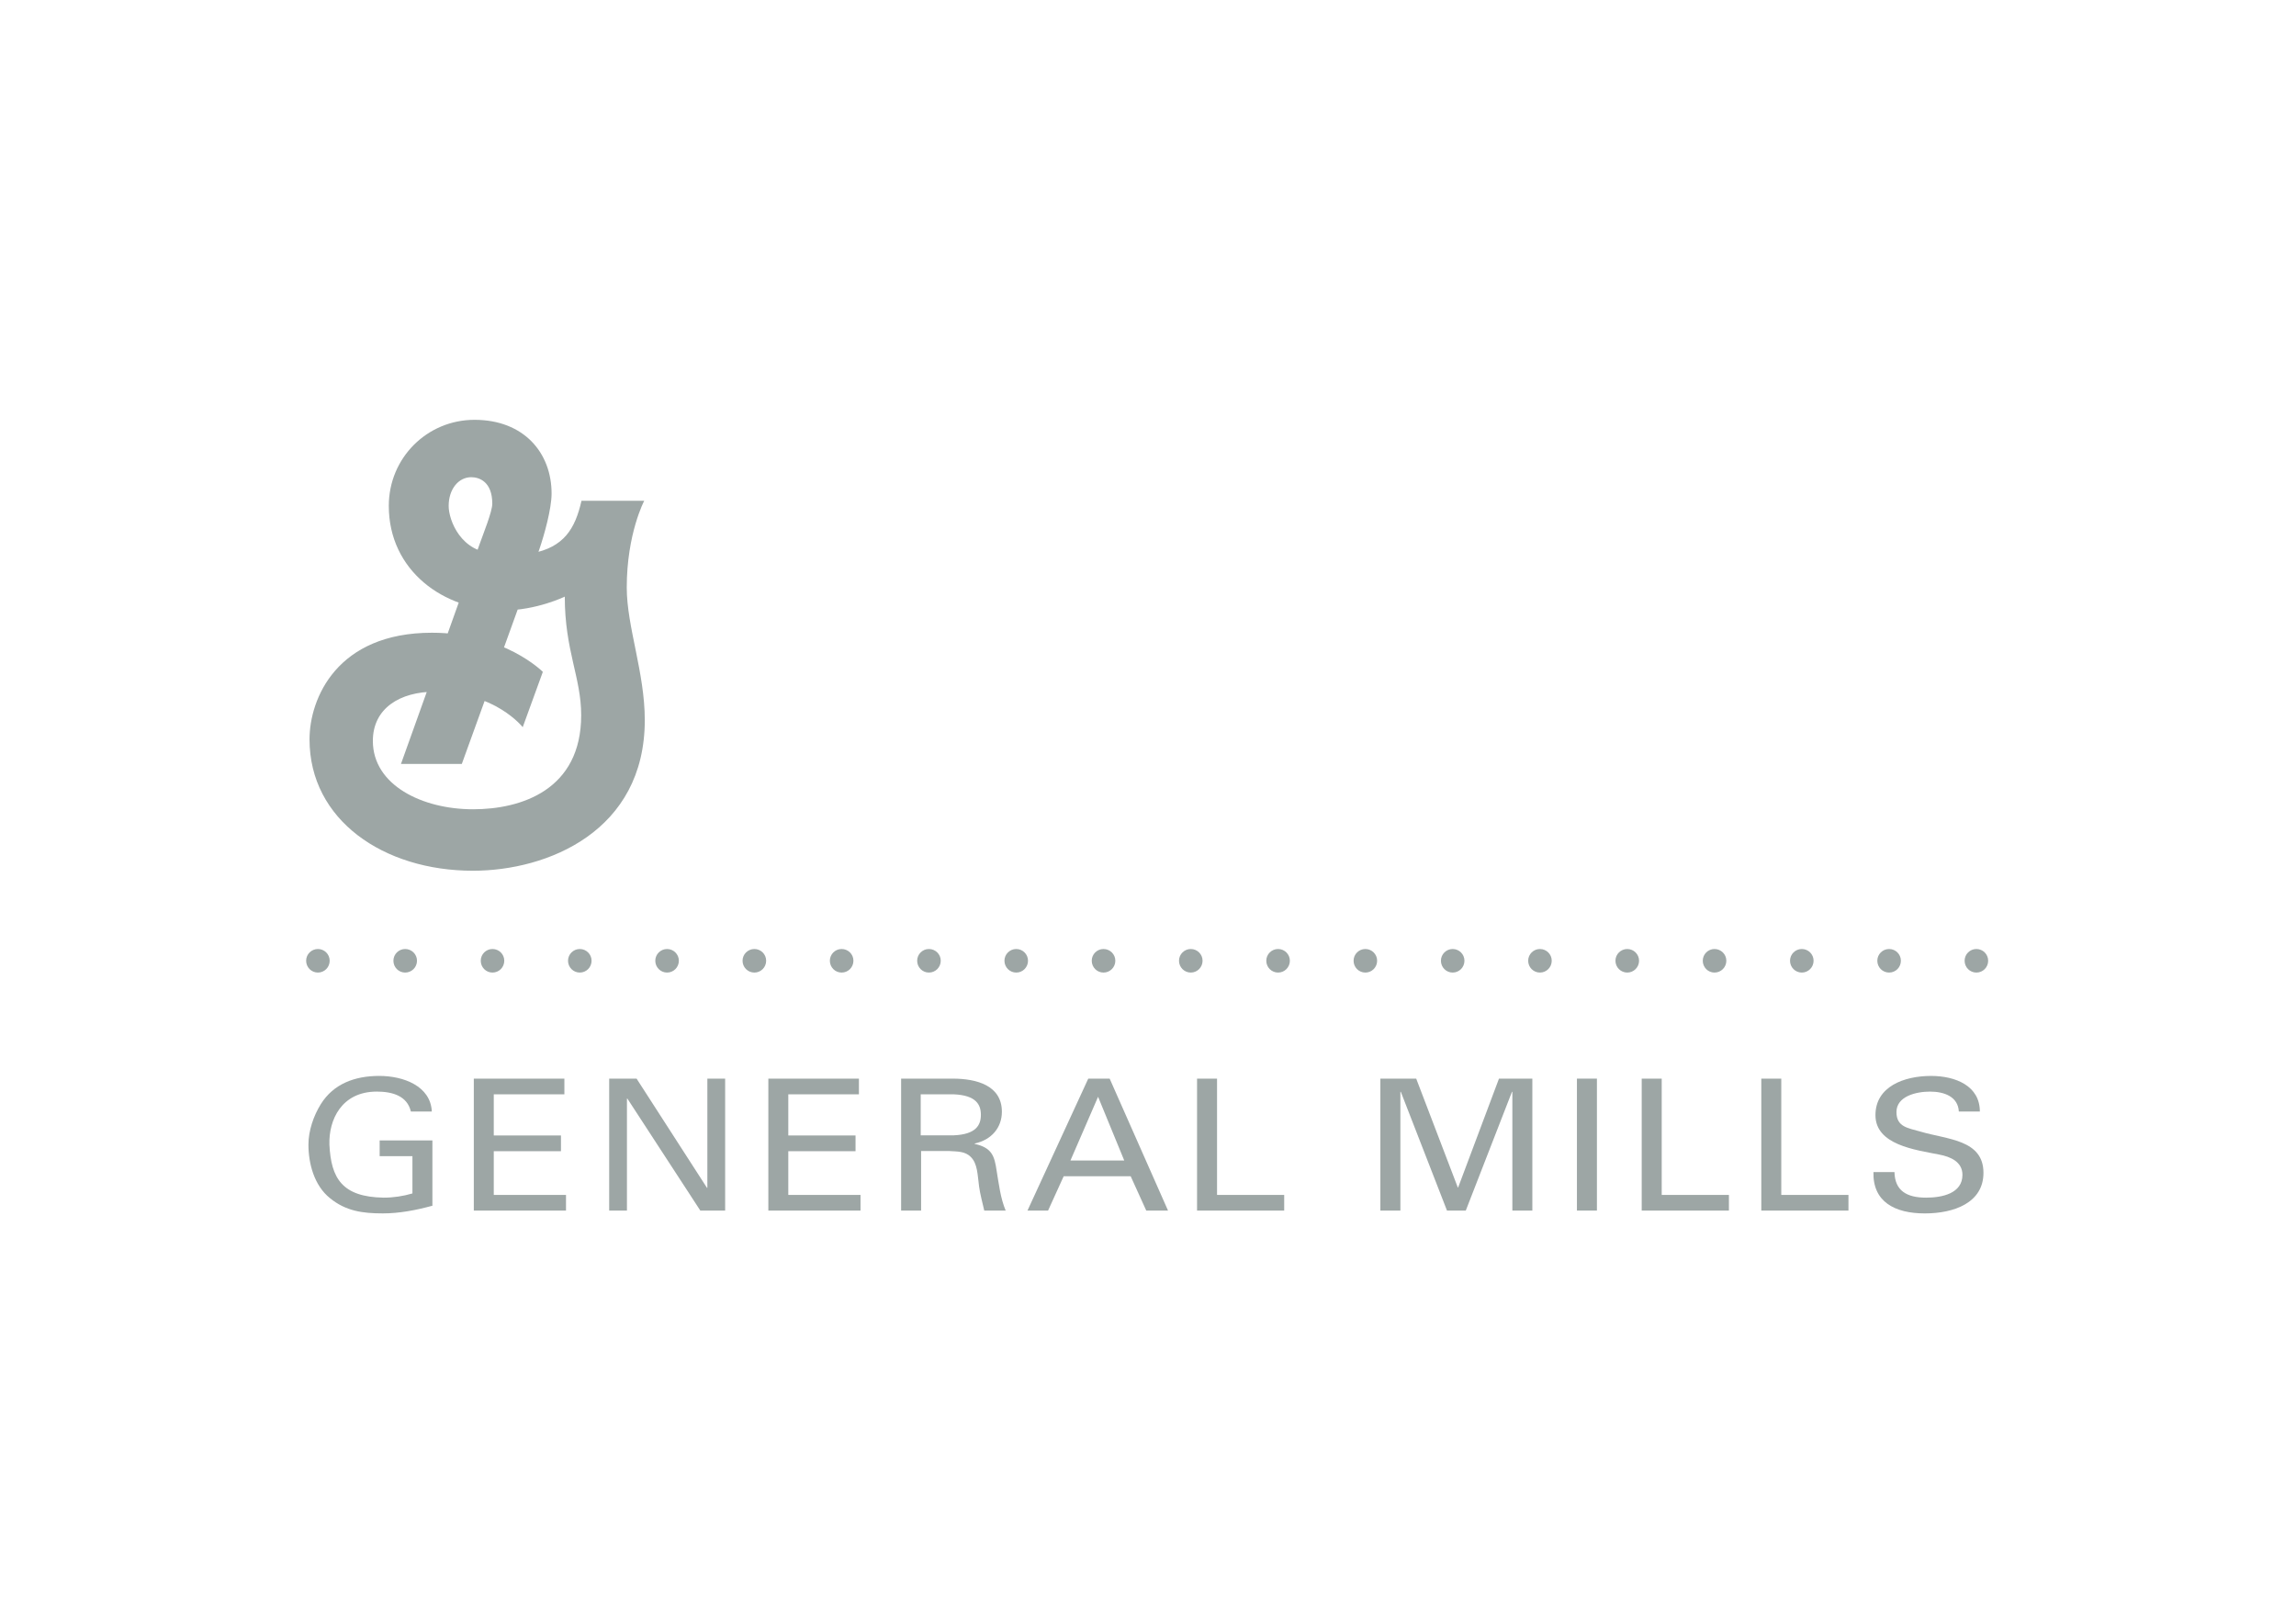 <?xml version="1.0" encoding="utf-8"?>
<!-- Generator: Adobe Illustrator 16.0.4, SVG Export Plug-In . SVG Version: 6.00 Build 0)  -->
<!DOCTYPE svg PUBLIC "-//W3C//DTD SVG 1.1//EN" "http://www.w3.org/Graphics/SVG/1.1/DTD/svg11.dtd">
<svg version="1.1" xmlns="http://www.w3.org/2000/svg" xmlns:xlink="http://www.w3.org/1999/xlink" x="0px" y="0px" width="170px"
	 height="120px" viewBox="0 0 170 120" enable-background="new 0 0 170 120" xml:space="preserve">
<g id="BACKGROUND" display="none">
	
		<radialGradient id="SVGID_1_" cx="9364.883" cy="-501.234" r="497.497" gradientTransform="matrix(0.135 0 0 0.178 -1178.342 149.476)" gradientUnits="userSpaceOnUse">
		<stop  offset="0" style="stop-color:#F2F0ED"/>
		<stop  offset="0.995" style="stop-color:#ECE9E5"/>
	</radialGradient>
	<rect display="inline" fill="url(#SVGID_1_)" width="170" height="120"/>
</g>
<g id="BACK">
</g>
<g id="LOGO">
	<g>
		<rect fill="none" width="170" height="120"/>
		<g>
			<path fill="#9DA6A5" d="M29.688,56.563h4.505c0,0,5.344-14.743,5.732-15.866c0.375-1.092,0.915-3.027,0.915-4.159
				c0-3.01-2.051-5.454-5.708-5.454c-3.502,0-6.345,2.813-6.345,6.373c0,4.776,4.045,7.739,8.489,7.739
				c2.439,0,4.541-1.021,4.541-1.021c0,3.997,1.215,5.99,1.215,8.776c0,5.535-4.437,6.969-8.007,6.969
				c-3.762,0-7.418-1.788-7.418-5.06c0-2.42,2.007-3.647,4.604-3.647c4.441,0,6.492,2.628,6.492,2.628l1.49-4.096
				c0,0-2.865-2.897-8.217-2.897c-7.016,0-9.058,4.854-9.058,7.898c0,5.963,5.48,9.724,12.097,9.724
				c5.541,0,12.726-2.934,12.726-11.153c0-3.529-1.335-6.917-1.335-9.812c0-3.997,1.295-6.429,1.295-6.429h-4.646
				c-0.472,2.086-1.309,3.446-3.686,3.896c-0.754,0.13-1.505-0.009-2.659-0.009c-2.586,0-3.49-2.463-3.49-3.498
				c0-1.264,0.739-2.133,1.671-2.133c0.587,0,1.559,0.326,1.559,1.963c0,0.588-0.674,2.238-0.919,2.938
				C35.291,40.932,29.688,56.563,29.688,56.563z"/>
			<g>
				<path fill="#9DA6A5" d="M24.41,71.134c0,0.486-0.391,0.875-0.871,0.875s-0.872-0.389-0.872-0.875
					c0-0.48,0.392-0.869,0.872-0.869S24.41,70.653,24.41,71.134z"/>
				<path fill="#9DA6A5" d="M30.875,71.134c0,0.486-0.393,0.875-0.876,0.875c-0.48,0-0.87-0.389-0.87-0.875
					c0-0.48,0.39-0.869,0.87-0.869C30.482,70.265,30.875,70.653,30.875,71.134z"/>
				<path fill="#9DA6A5" d="M37.337,71.134c0,0.486-0.387,0.875-0.873,0.875c-0.479,0-0.868-0.389-0.868-0.875
					c0-0.48,0.389-0.869,0.868-0.869C36.95,70.265,37.337,70.653,37.337,71.134z"/>
				<path fill="#9DA6A5" d="M43.801,71.134c0,0.486-0.392,0.875-0.872,0.875s-0.871-0.389-0.871-0.875
					c0-0.48,0.391-0.869,0.871-0.869S43.801,70.653,43.801,71.134z"/>
				<path fill="#9DA6A5" d="M50.264,71.134c0,0.486-0.393,0.875-0.873,0.875c-0.479,0-0.872-0.389-0.872-0.875
					c0-0.48,0.393-0.869,0.872-0.869C49.871,70.265,50.264,70.653,50.264,71.134z"/>
				<path fill="#9DA6A5" d="M56.727,71.134c0,0.486-0.389,0.875-0.871,0.875c-0.483,0-0.876-0.389-0.876-0.875
					c0-0.48,0.393-0.869,0.876-0.869C56.338,70.265,56.727,70.653,56.727,71.134z"/>
				<path fill="#9DA6A5" d="M63.189,71.134c0,0.486-0.389,0.875-0.874,0.875c-0.48,0-0.871-0.389-0.871-0.875
					c0-0.48,0.391-0.869,0.871-0.869C62.801,70.265,63.189,70.653,63.189,71.134z"/>
				<path fill="#9DA6A5" d="M69.654,71.134c0,0.486-0.392,0.875-0.876,0.875c-0.479,0-0.869-0.389-0.869-0.875
					c0-0.48,0.391-0.869,0.869-0.869C69.263,70.265,69.654,70.653,69.654,71.134z"/>
				<path fill="#9DA6A5" d="M76.116,71.134c0,0.486-0.391,0.875-0.871,0.875s-0.874-0.389-0.874-0.875
					c0-0.48,0.394-0.869,0.874-0.869S76.116,70.653,76.116,71.134z"/>
				<path fill="#9DA6A5" d="M82.581,71.134c0,0.486-0.393,0.875-0.876,0.875c-0.48,0-0.87-0.389-0.87-0.875
					c0-0.48,0.39-0.869,0.87-0.869C82.188,70.265,82.581,70.653,82.581,71.134z"/>
				<path fill="#9DA6A5" d="M89.04,71.134c0,0.486-0.393,0.875-0.872,0.875c-0.479,0-0.872-0.389-0.872-0.875
					c0-0.48,0.394-0.869,0.872-0.869C88.647,70.265,89.04,70.653,89.04,71.134z"/>
				<path fill="#9DA6A5" d="M95.504,71.134c0,0.486-0.391,0.875-0.872,0.875c-0.482,0-0.873-0.389-0.873-0.875
					c0-0.48,0.391-0.869,0.873-0.869C95.113,70.265,95.504,70.653,95.504,71.134z"/>
				<path fill="#9DA6A5" d="M101.965,71.134c0,0.486-0.39,0.875-0.871,0.875c-0.482,0-0.872-0.389-0.872-0.875
					c0-0.48,0.39-0.869,0.872-0.869C101.575,70.265,101.965,70.653,101.965,71.134z"/>
				<path fill="#9DA6A5" d="M108.43,71.134c0,0.486-0.388,0.875-0.873,0.875c-0.476,0-0.868-0.389-0.868-0.875
					c0-0.48,0.393-0.869,0.868-0.869C108.042,70.265,108.43,70.653,108.43,71.134z"/>
				<path fill="#9DA6A5" d="M114.893,71.134c0,0.486-0.392,0.875-0.873,0.875c-0.479,0-0.871-0.389-0.871-0.875
					c0-0.48,0.393-0.869,0.871-0.869C114.501,70.265,114.893,70.653,114.893,71.134z"/>
				<path fill="#9DA6A5" d="M121.359,71.134c0,0.486-0.396,0.875-0.873,0.875c-0.48,0-0.875-0.389-0.875-0.875
					c0-0.48,0.395-0.869,0.875-0.869C120.964,70.265,121.359,70.653,121.359,71.134z"/>
				<path fill="#9DA6A5" d="M127.821,71.134c0,0.486-0.393,0.875-0.878,0.875c-0.477,0-0.867-0.389-0.867-0.875
					c0-0.48,0.391-0.869,0.867-0.869C127.429,70.265,127.821,70.653,127.821,71.134z"/>
				<path fill="#9DA6A5" d="M134.281,71.134c0,0.486-0.391,0.875-0.873,0.875c-0.479,0-0.871-0.389-0.871-0.875
					c0-0.48,0.392-0.869,0.871-0.869C133.891,70.265,134.281,70.653,134.281,71.134z"/>
				<path fill="#9DA6A5" d="M140.745,71.134c0,0.486-0.389,0.875-0.872,0.875c-0.482,0-0.873-0.389-0.873-0.875
					c0-0.48,0.391-0.869,0.873-0.869C140.356,70.265,140.745,70.653,140.745,71.134z"/>
				<path fill="#9DA6A5" d="M147.207,71.134c0,0.486-0.389,0.875-0.871,0.875c-0.483,0-0.872-0.389-0.872-0.875
					c0-0.48,0.389-0.869,0.872-0.869C146.818,70.265,147.207,70.653,147.207,71.134z"/>
			</g>
			<path fill="#9DA6A5" d="M30.421,82.297c-0.269-1.164-1.381-1.475-2.519-1.475c-2.621,0-3.569,2.099-3.512,3.927
				c0.122,2.505,0.949,3.874,4.014,3.926c0.726,0,1.45-0.11,2.133-0.312v-2.76H28.11v-1.165h3.906v4.835
				c-1.229,0.336-2.456,0.568-3.671,0.568c-1.512,0-2.742-0.176-3.909-1.124c-1.184-0.949-1.599-2.584-1.599-3.968
				c0-1.016,0.372-2.125,0.92-3.003c0.931-1.489,2.499-2.084,4.32-2.084c1.809,0,3.804,0.754,3.895,2.635H30.421z"/>
			<path fill="#9DA6A5" d="M35.082,89.632v-9.77h6.706v1.162h-5.228v3.047h4.975v1.165h-4.975v3.237h5.348v1.158H35.082z"/>
			<path fill="#9DA6A5" d="M53.691,79.862v9.77h-1.838l-5.4-8.289H46.42v8.289h-1.315v-9.77h2.028l5.211,8.083h0.03v-8.083H53.691z"
				/>
			<path fill="#9DA6A5" d="M56.89,89.632v-9.77h6.706v1.162h-5.229v3.047h4.979v1.165h-4.979v3.237h5.347v1.158H56.89z"/>
			<path fill="#9DA6A5" d="M68.2,85.223v4.409h-1.48v-9.77h3.817c1.795,0,3.644,0.516,3.644,2.452c0,1.178-0.77,2.084-2.013,2.353
				v0.029c1.288,0.281,1.465,0.906,1.627,2.001c0.164,0.976,0.282,2.02,0.667,2.935h-1.586c-0.13-0.579-0.307-1.213-0.385-1.794
				c-0.115-0.882-0.115-1.681-0.606-2.169c-0.429-0.446-1.02-0.404-1.612-0.446H68.2z M68.171,84.061h2.441
				c1.645-0.069,2.014-0.747,2.014-1.518s-0.369-1.45-2.014-1.519h-2.441V84.061z"/>
			<path fill="#9DA6A5" d="M76.076,89.632l4.501-9.77h1.584l4.322,9.77h-1.612l-1.154-2.542h-4.96l-1.156,2.542H76.076z
				 M79.257,85.926h3.985l-1.938-4.719L79.257,85.926z"/>
			<path fill="#9DA6A5" d="M88.632,89.632v-9.77h1.48v8.611h4.972v1.158H88.632z"/>
			<path fill="#9DA6A5" d="M111.978,80.837h-0.029l-3.42,8.795h-1.391l-3.42-8.795h-0.031v8.795h-1.482v-9.77h2.653l3.079,8.055
				h0.028l3.022-8.055h2.47v9.77h-1.479V80.837z"/>
			<path fill="#9DA6A5" d="M116.759,89.632v-9.77h1.48v9.77H116.759z"/>
			<path fill="#9DA6A5" d="M121.555,89.632v-9.77h1.481v8.611h4.976v1.158H121.555z"/>
			<path fill="#9DA6A5" d="M130.41,89.632v-9.77h1.479v8.611h4.974v1.158H130.41z"/>
			<path fill="#9DA6A5" d="M140.27,86.779c0.031,1.382,0.904,1.896,2.342,1.896c1.211,0,2.691-0.324,2.691-1.688
				c0-0.95-0.855-1.343-1.748-1.507c-1.76-0.349-4.693-0.717-4.693-2.913c0-2.12,2.12-2.904,4.117-2.904
				c1.821,0,3.613,0.74,3.613,2.635h-1.556c-0.058-1.09-1.063-1.475-2.134-1.475c-1.048,0-2.485,0.354-2.485,1.515
				c0,1.111,0.86,1.182,1.795,1.451c1.967,0.584,4.647,0.584,4.647,3.047c0,2.218-2.178,3.006-4.34,3.006
				c-2.233,0-3.864-0.866-3.805-3.062H140.27z"/>
		</g>
	</g>
</g>
</svg>
